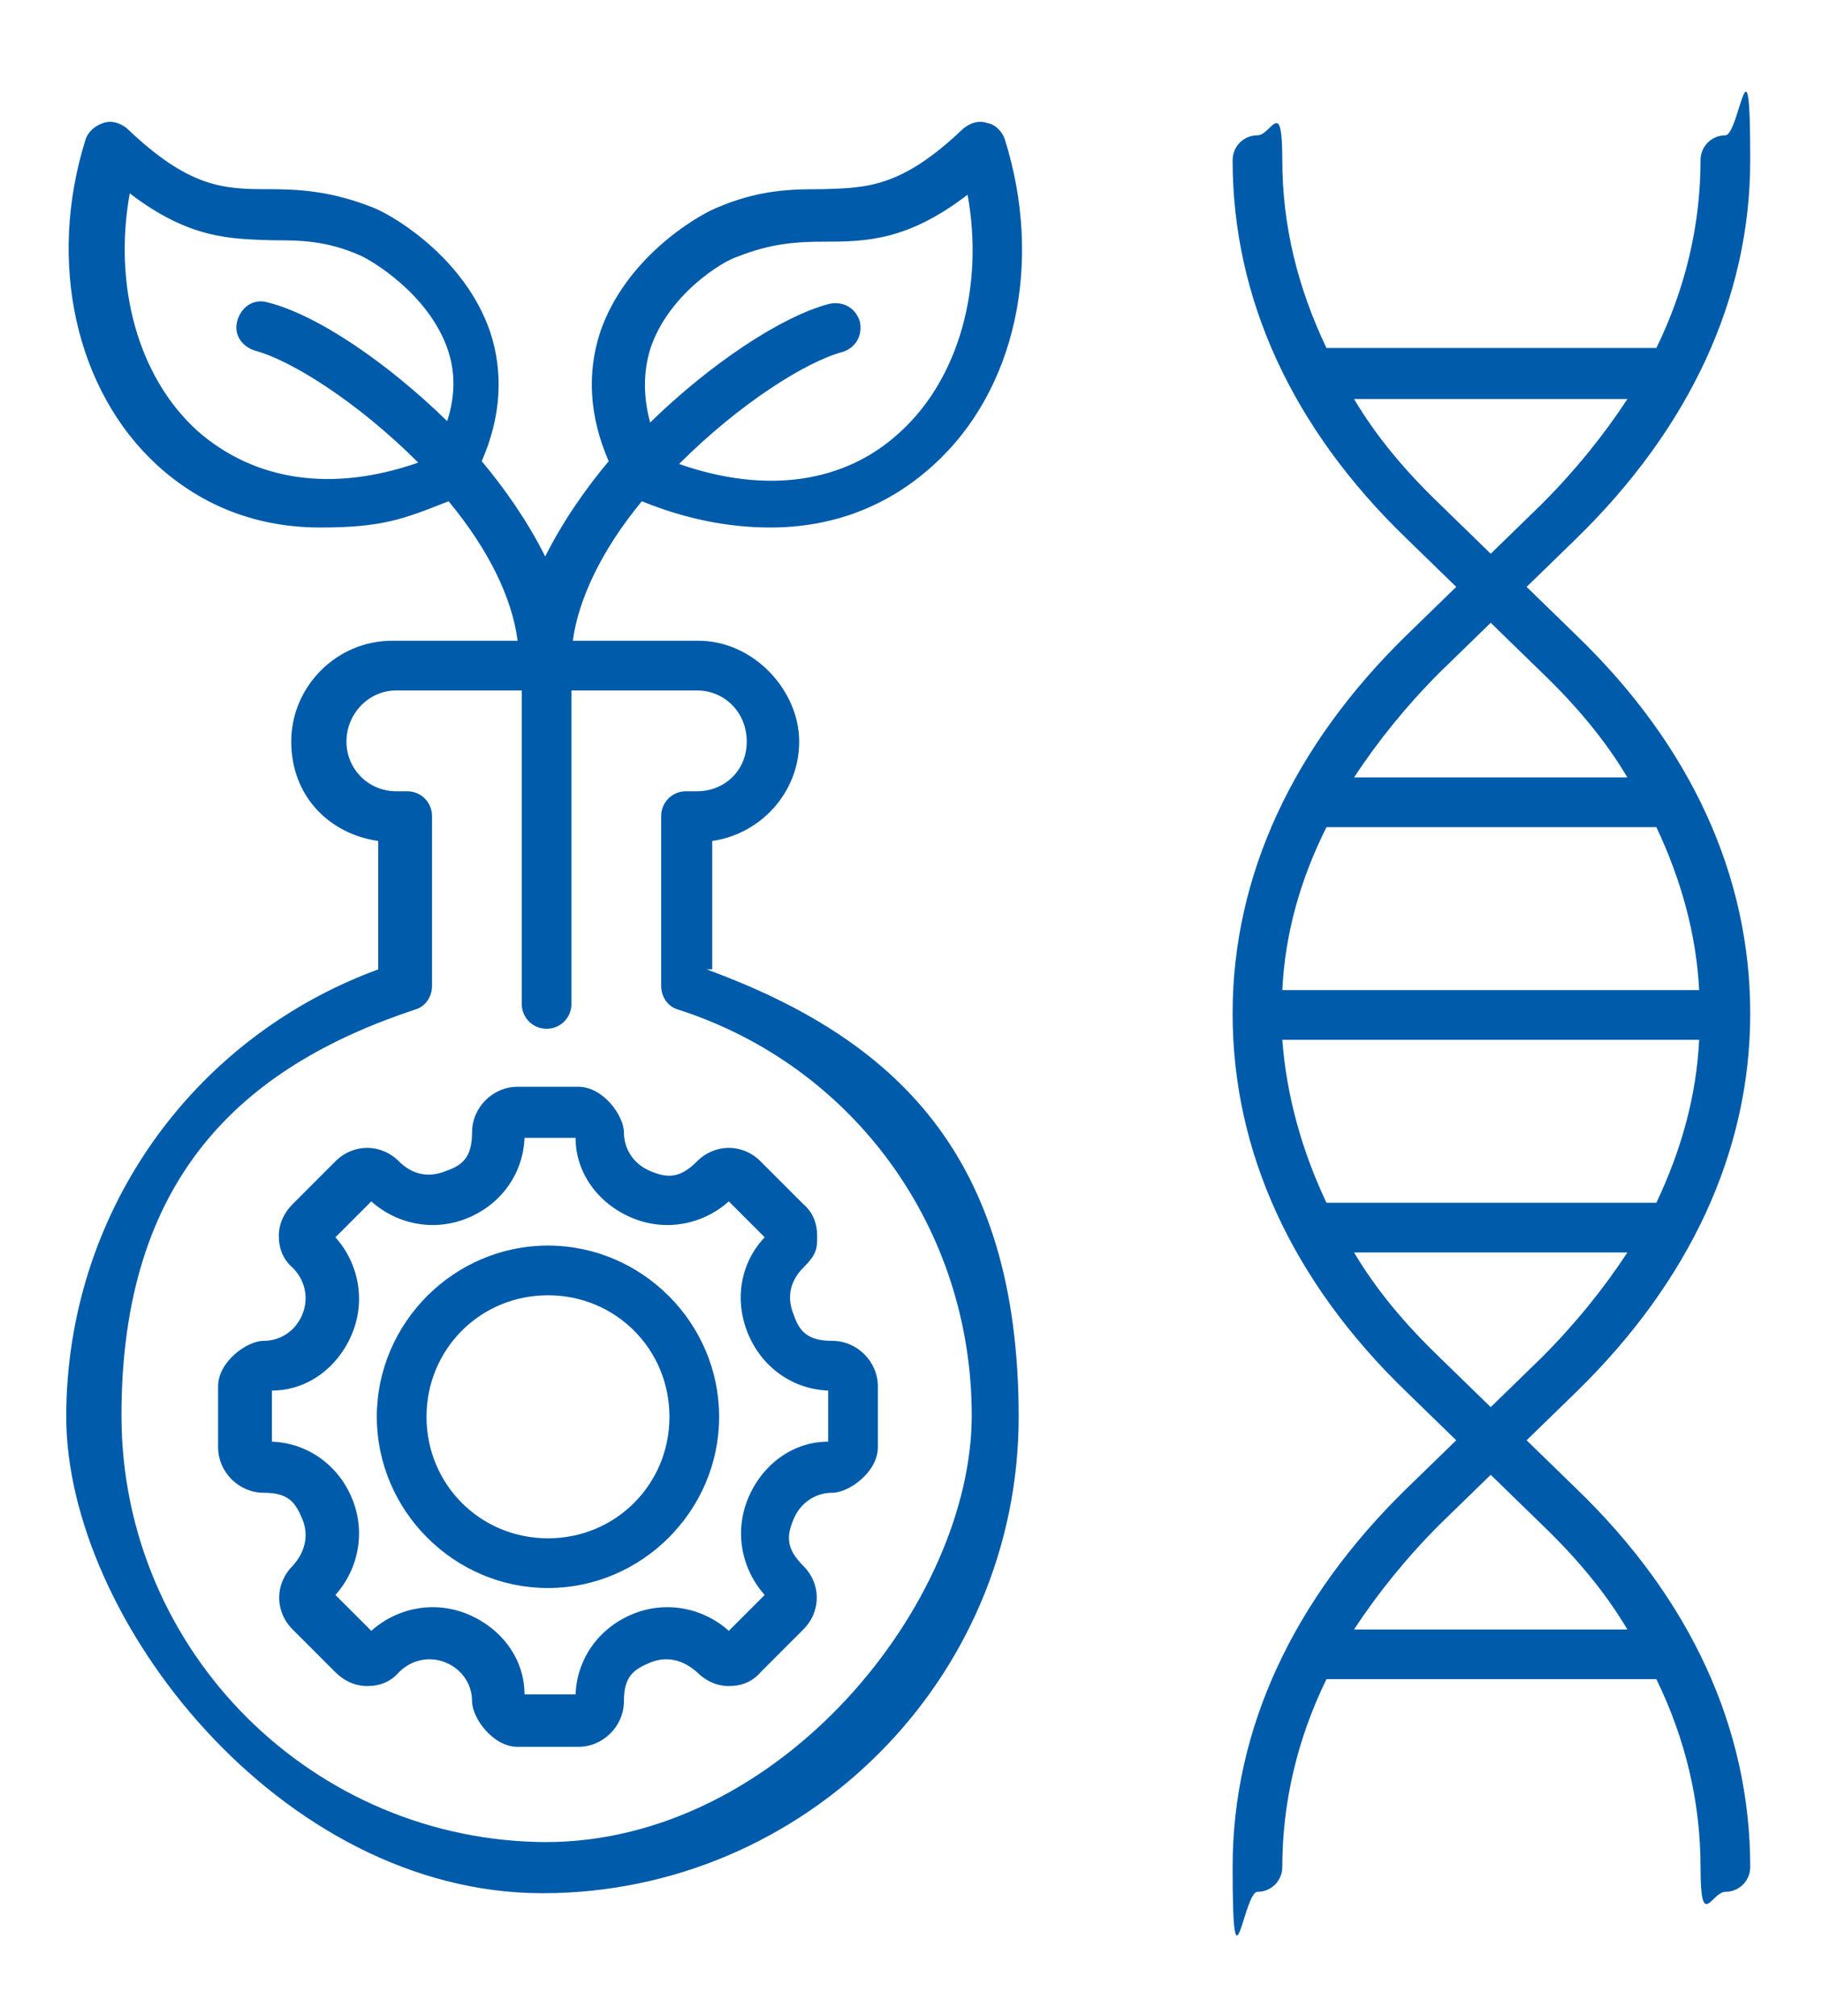 <?xml version="1.0" encoding="UTF-8"?>
<svg xmlns="http://www.w3.org/2000/svg" version="1.1" viewBox="0 0 132 146" width="132" height="146" x="0" y="0">
  <defs>
    <style>
      .cls-1 {
        fill: #005baa;
      }

      .cls-2 {
        fill: none;
      }
    </style>
  </defs>
  <!-- Generator: Adobe Illustrator 28.7.1, SVG Export Plug-In . SVG Version: 1.2.0 Build 142)  -->
  <g>
    <g id="Layer_1">
      <g id="Layer_1-2" data-name="Layer_1">
        <rect class="cls-2" width="132" height="146"/>
        <path class="cls-1" d="M114.2,107.8l-3.6-3.5,3.6-3.5c8.2-8,12.6-17.4,12.6-27.4s-4.3-19.4-12.6-27.4l-3.6-3.5,3.6-3.5c8.2-8,12.6-17.4,12.6-27.4s-.8-1.8-1.8-1.8-1.8.8-1.8,1.8c0,4.7-1.1,9.3-3.2,13.6h-23.9c-2.1-4.4-3.2-8.9-3.2-13.6s-.8-1.8-1.8-1.8-1.8.8-1.8,1.8c0,10,4.3,19.4,12.6,27.4l3.6,3.5-3.6,3.5c-8.2,8-12.6,17.4-12.6,27.4s4.3,19.4,12.6,27.4l3.6,3.5-3.6,3.5c-8.2,8-12.6,17.4-12.6,27.4s.8,1.8,1.8,1.8,1.8-.8,1.8-1.8c0-4.7,1.1-9.3,3.2-13.6h23.9c2.1,4.3,3.2,8.9,3.2,13.6s.8,1.8,1.8,1.8,1.8-.8,1.8-1.8c0-10-4.3-19.4-12.6-27.4ZM92.9,75.3h30.2c-.2,4.1-1.3,8-3.1,11.8h-23.9c-1.8-3.8-2.9-7.8-3.2-11.8ZM123.1,71.7h-30.2c.2-4.1,1.3-8,3.2-11.8h23.9c1.8,3.8,2.9,7.8,3.1,11.8ZM104.3,36.5c-2.5-2.4-4.6-4.9-6.2-7.6h19.8c-1.7,2.6-3.8,5.2-6.2,7.6l-3.7,3.6-3.7-3.6h0ZM104.3,48.7l3.7-3.6,3.7,3.6c2.5,2.4,4.6,4.9,6.2,7.6h-19.8c1.7-2.6,3.8-5.2,6.2-7.6h0ZM104.3,98.3c-2.5-2.4-4.6-4.9-6.2-7.6h19.8c-1.7,2.6-3.8,5.2-6.2,7.6l-3.7,3.6-3.7-3.6h0ZM98.1,118c1.7-2.6,3.8-5.2,6.2-7.6l3.7-3.6,3.7,3.6c2.5,2.4,4.6,4.9,6.2,7.6,0,0-19.8,0-19.8,0ZM57.5,95.2c-.5-1.2-.3-2.4.7-3.4s1-1.4,1-2.3-.3-1.7-1-2.3l-3.1-3.1c-1.3-1.3-3.3-1.3-4.6,0s-2.2,1.2-3.4.7-1.9-1.6-1.9-2.8-1.5-3.3-3.3-3.3h-4.4c-1.8,0-3.3,1.5-3.3,3.3s-.7,2.4-1.9,2.8c-1.2.5-2.4.3-3.4-.7-1.3-1.3-3.3-1.3-4.6,0l-3.1,3.1c-.6.6-1,1.4-1,2.3s.3,1.7,1,2.3c.9.9,1.2,2.2.7,3.4s-1.6,1.9-2.8,1.9-3.3,1.5-3.3,3.3v4.4c0,1.8,1.5,3.3,3.3,3.3s2.3.7,2.8,1.9.2,2.4-.7,3.4c-1.3,1.3-1.3,3.3,0,4.6l3.1,3.1c.6.6,1.4,1,2.3,1s1.7-.3,2.3-1c.9-.9,2.2-1.2,3.4-.7s1.9,1.6,1.9,2.8,1.5,3.3,3.3,3.3h4.4c1.8,0,3.3-1.5,3.3-3.3s.7-2.3,1.9-2.8,2.4-.2,3.4.7c.6.6,1.4,1,2.3,1s1.7-.3,2.3-1l3.1-3.1c1.3-1.3,1.3-3.3,0-4.6s-1.2-2.2-.7-3.4c.5-1.2,1.6-1.9,2.8-1.9s3.3-1.5,3.3-3.3v-4.4c0-1.8-1.5-3.3-3.3-3.3s-2.4-.7-2.8-1.9ZM60,104.4c-2.6,0-4.8,1.7-5.8,4.1s-.5,5.1,1.2,7l-2.6,2.6c-1.9-1.7-4.6-2.2-7-1.2s-4,3.2-4.1,5.8h-3.7c0-2.6-1.7-4.8-4.1-5.8-2.4-1-5.1-.5-7,1.2l-2.6-2.6c1.7-1.9,2.2-4.6,1.2-7s-3.2-4-5.8-4.1v-3.7c2.6,0,4.8-1.7,5.8-4.1s.5-5.1-1.2-7l2.6-2.6c1.9,1.7,4.6,2.2,7,1.2,2.4-1,4-3.2,4.1-5.8h3.7c0,2.6,1.7,4.8,4.1,5.8,2.4,1,5.1.5,7-1.2l2.6,2.6c-1.8,1.9-2.2,4.6-1.2,7s3.2,4,5.8,4.1c0,0,0,3.7,0,3.7ZM39.7,90.2c-6.8,0-12.4,5.6-12.4,12.4s5.6,12.4,12.4,12.4,12.4-5.6,12.4-12.4-5.6-12.4-12.4-12.4ZM39.7,111.4c-4.9,0-8.8-3.9-8.8-8.8s3.9-8.8,8.8-8.8,8.8,3.9,8.8,8.8-3.9,8.8-8.8,8.8ZM51.6,70.2v-9.3c3.5-.5,6.3-3.5,6.3-7.2s-3.3-7.3-7.3-7.3h-9.1c.4-3,2.1-6.6,5-10.1,3.2,1.3,6.3,1.9,9.3,1.9,4.5,0,8.5-1.5,11.8-4.5,6-5.4,8-14.7,5.2-23.6-.2-.6-.7-1.1-1.3-1.2-.6-.2-1.2,0-1.7.4-4.5,4.3-7,4.3-10.2,4.4-2.2,0-4.6,0-7.8,1.4-1.6.7-6.5,3.7-8.3,8.9-1,3-.8,6.2.6,9.4-1.6,1.9-3.3,4.3-4.6,6.9-1.3-2.6-3-5-4.6-6.9,1.4-3.2,1.6-6.4.6-9.4-1.8-5.2-6.7-8.2-8.3-8.9-3.2-1.3-5.6-1.4-7.8-1.4-3.2,0-5.7-.1-10.2-4.4-.5-.4-1.1-.6-1.7-.4-.6.2-1.1.6-1.3,1.2-2.8,8.9-.7,18.2,5.2,23.6,3.3,3,7.3,4.5,11.8,4.5s6-.6,9.3-1.9c2.9,3.5,4.6,7,5,10.1h-9.1c-4,0-7.3,3.3-7.3,7.3s2.8,6.7,6.3,7.2v9.3c-13.6,5-22.6,17.8-22.6,32.4s15.5,34.5,34.5,34.5,34.5-15.5,34.5-34.5-9-27.4-22.6-32.4h.4ZM47.1,25.3c1.3-4,5.3-6.4,6.3-6.7,2.5-1,4.4-1.1,6.4-1.1,3,0,6-.1,10.3-3.4,1.2,6.6-.6,13.3-4.9,17.2-4,3.7-9.7,4.5-16,2.3,4.4-4.4,9.2-7.4,11.8-8.1,1-.3,1.5-1.2,1.3-2.2-.3-1-1.2-1.5-2.2-1.3-3.5.9-8.7,4.4-13,8.6-.5-1.9-.5-3.6,0-5.3ZM14.3,31.2c-4.3-3.9-6.1-10.5-4.9-17.2,4.3,3.3,7.3,3.3,10.3,3.4,2,0,3.9,0,6.4,1.1.9.4,4.9,2.8,6.3,6.7.6,1.7.6,3.4,0,5.3-4.3-4.2-9.4-7.7-13-8.6-1-.3-1.9.3-2.2,1.3-.3,1,.3,1.9,1.3,2.2,2.6.7,7.4,3.7,11.8,8.1-6.3,2.2-11.9,1.3-16-2.3ZM39.7,133.4c-17,0-30.9-13.8-30.9-30.9s8.6-25.2,21.3-29.4c.7-.2,1.2-.9,1.2-1.7v-12.3c0-1-.8-1.8-1.8-1.8h-.8c-2,0-3.6-1.6-3.6-3.6s1.6-3.7,3.6-3.7h9.1v22.7c0,1,.8,1.8,1.8,1.8s1.8-.8,1.8-1.8v-22.7h9.1c2,0,3.6,1.6,3.6,3.7s-1.6,3.6-3.6,3.6h-.8c-1,0-1.8.8-1.8,1.8v12.3c0,.8.5,1.5,1.2,1.7,12.8,4.1,21.3,15.9,21.3,29.4s-13.8,30.9-30.9,30.9h.2Z"/>
      </g>
    </g>
  </g>
</svg>
